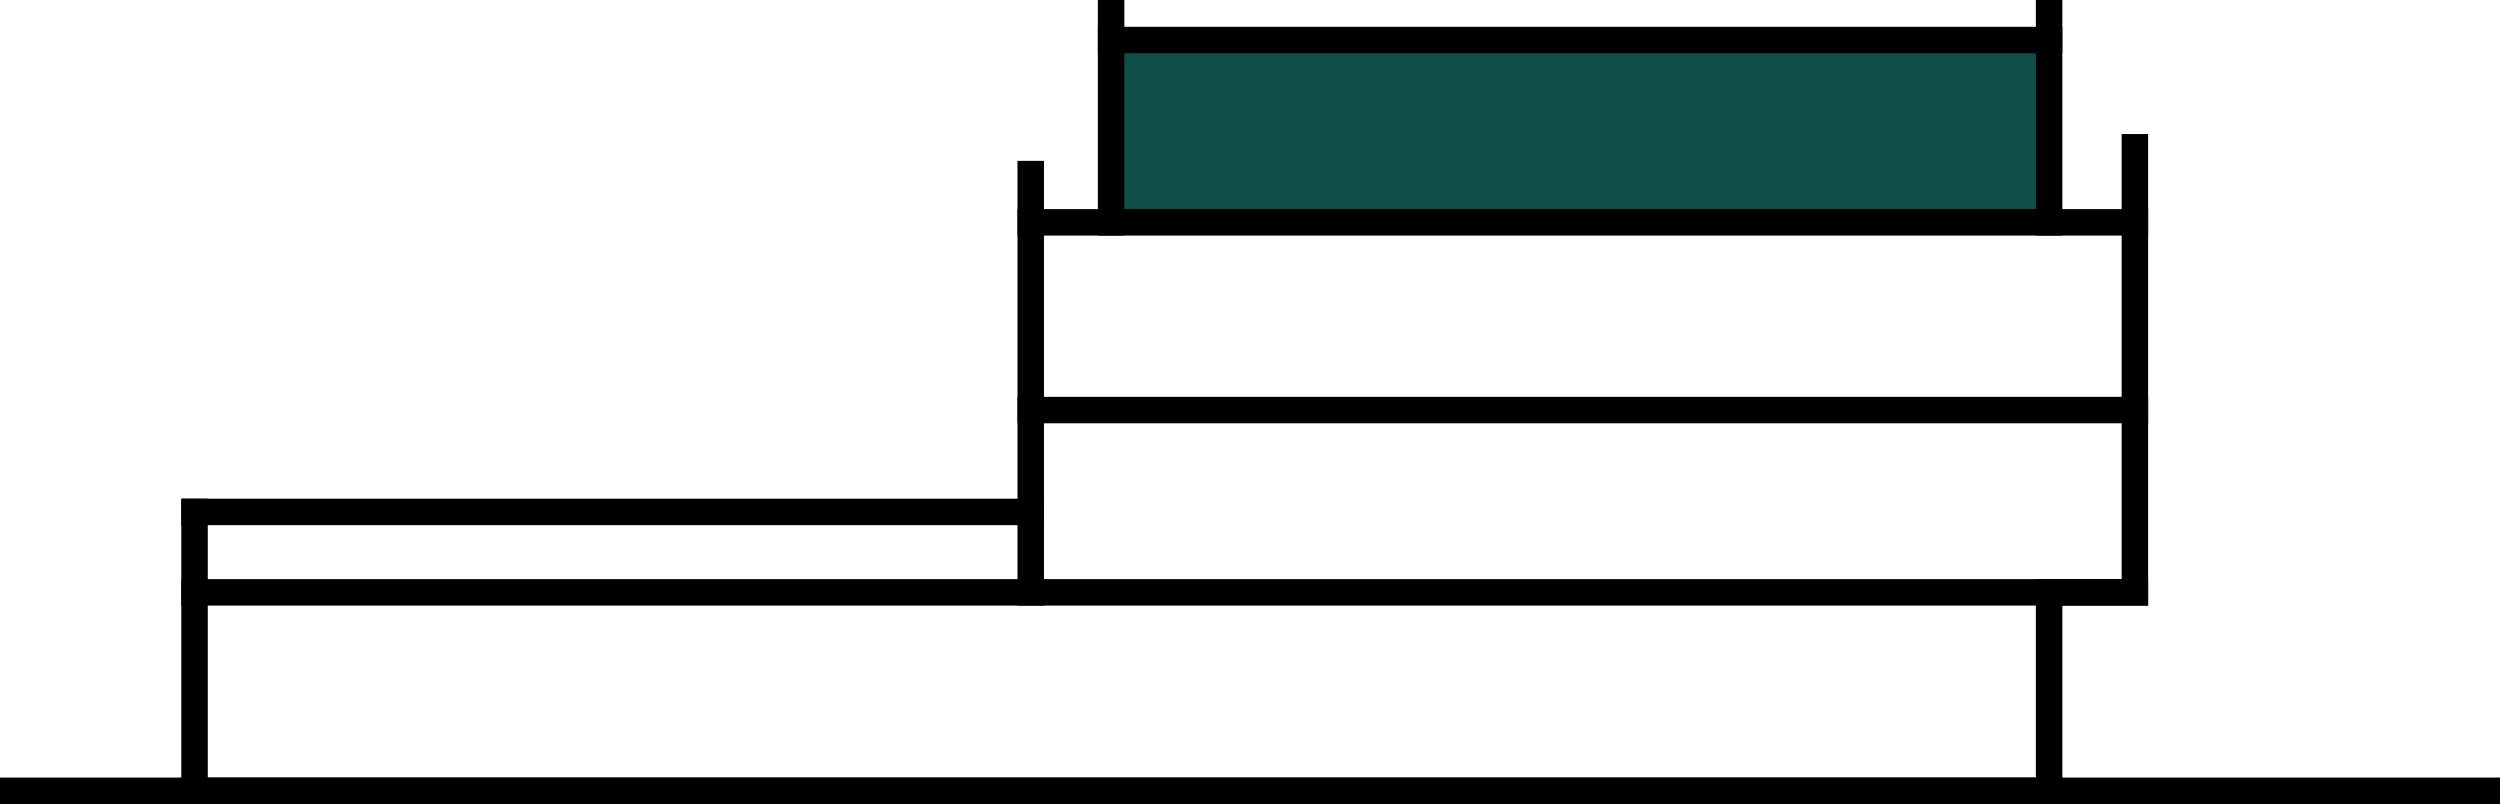 <?xml version="1.0" encoding="UTF-8"?>
<svg xmlns="http://www.w3.org/2000/svg" viewBox="0 0 377.69 121.47">
  <defs>
    <style>.cls-1{fill:#105048;stroke-width:0.1px;}.cls-1,.cls-2,.cls-3{stroke:#000;stroke-miterlimit:10;}.cls-1,.cls-2{stroke-linecap:square;}.cls-2,.cls-3{fill:none;stroke-width:4px;}</style>
  </defs>
  <title>ikonaAsset 72333</title>
  <g id="Layer_2" data-name="Layer 2">
    <g id="Layer_1-2" data-name="Layer 1">
      <rect class="cls-1" x="167.86" y="6.05" width="141.71" height="27.54"></rect>
      <polyline class="cls-2" points="309.57 119.47 309.57 89.49 322.53 89.49 322.53 22.25"></polyline>
      <line class="cls-2" x1="322.53" y1="33.59" x2="155.72" y2="33.59"></line>
      <line class="cls-2" x1="155.72" y1="26.3" x2="155.72" y2="89.49"></line>
      <line class="cls-2" x1="29.39" y1="77.34" x2="29.39" y2="119.47"></line>
      <line class="cls-2" x1="29.39" y1="89.49" x2="322.53" y2="89.49"></line>
      <line class="cls-2" x1="29.39" y1="119.47" x2="309.57" y2="119.47"></line>
      <line class="cls-2" x1="155.72" y1="61.95" x2="322.53" y2="61.95"></line>
      <line class="cls-2" x1="167.86" y1="33.59" x2="167.86" y2="2"></line>
      <line class="cls-2" x1="167.86" y1="6.05" x2="309.57" y2="6.05"></line>
      <line class="cls-2" x1="309.57" y1="2" x2="309.57" y2="33.59"></line>
      <line class="cls-2" x1="29.39" y1="77.34" x2="155.72" y2="77.34"></line>
      <line class="cls-3" y1="119.47" x2="377.69" y2="119.47"></line>
    </g>
  </g>
</svg>
